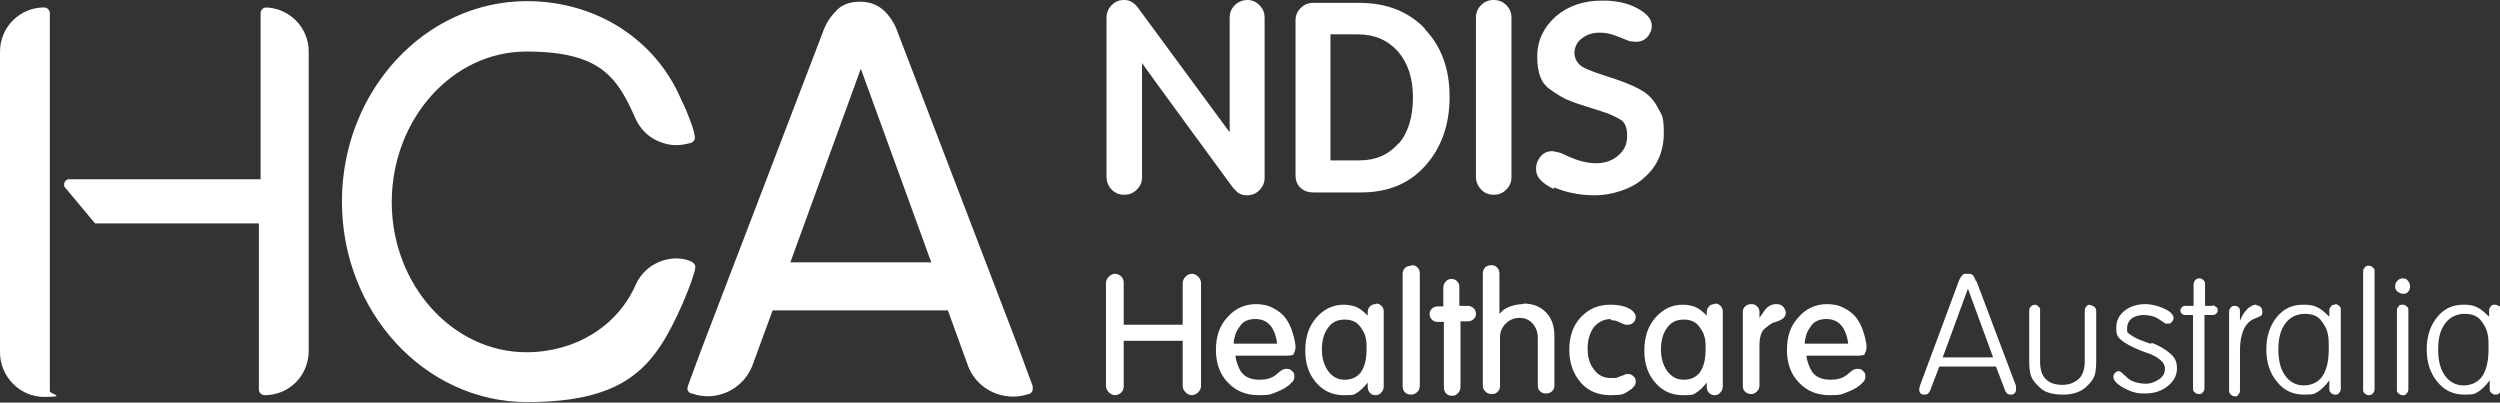 <?xml version="1.0" encoding="UTF-8"?>
<svg id="Layer_2" xmlns="http://www.w3.org/2000/svg" version="1.1" viewBox="0 0 436.5 70.3">
  <rect x="0" y="0" width="436.5" height="70.3" fill="#333333" stroke="none"/>
  <!-- Generator: Adobe Illustrator 29.3.1, SVG Export Plug-In . SVG Version: 2.1.0 Build 151)  -->
  <defs>
    <style>
      .st0 {
        fill: #fff;
      }
    </style>
  </defs>
  <path class="st0" d="M436.3,53.5c-.2-.2-.4-.3-.7-.3s-.5,0-.7.3c-.2.2-.3.4-.3.7v1.1c-.8-.8-1.5-1.4-2.2-1.7-.6-.3-1.4-.4-2.3-.4-1.9,0-3.4.7-4.6,2.2-1.2,1.5-1.8,3.4-1.8,5.6s.6,4.2,1.9,5.7c1.2,1.5,2.8,2.2,4.7,2.2s1.8-.2,2.4-.5c.6-.4,1.3-1,2-2v1.4c0,.3,0,.6.3.8.2.2.4.3.7.3s.5,0,.7-.3c.2-.2.3-.4.3-.7v-13.8c0-.3,0-.5-.3-.7ZM430.2,67.3c-1.4,0-2.5-.6-3.3-1.7-.8-1.1-1.2-2.6-1.2-4.6s.4-3.4,1.2-4.5c.8-1.1,2-1.7,3.4-1.7s2.3.4,2.9,1.2c.6.8,1,1.5,1.1,2.2.2.6.2,1.5.2,2.7,0,4.3-1.5,6.4-4.5,6.4ZM225.8,61.8c.2-.2.4-.6.4-1.2s-.2-1.5-.5-2.5c-.3-1-.7-1.8-1.2-2.5-.5-.7-1.2-1.3-2.2-1.8-.9-.5-1.9-.7-3-.7-2,0-3.7.8-5,2.3-1.4,1.5-2,3.4-2,5.7s.7,4.3,2.1,5.7c1.4,1.5,3.2,2.2,5.4,2.2s2.1-.2,3.2-.6c1-.4,1.9-.9,2.5-1.6.4-.3.5-.7.5-1.1s-.1-.7-.4-.9c-.2-.3-.6-.4-.9-.4s-.4,0-.6.1c-.2,0-.7.4-1.4,1-.8.6-1.7.8-2.8.8-1.7,0-2.9-.6-3.5-1.9-.3-.6-.6-1.4-.7-2.3h9c.6,0,1.1-.1,1.3-.3ZM215.4,60c0-.7.2-1.2.3-1.6.1-.4.4-.9.9-1.6.5-.7,1.4-1.1,2.6-1.1,2.1,0,3.4,1.4,3.8,4.3h-7.6ZM240.2,53.1c-.4,0-.7.1-1,.4-.3.3-.4.6-.4,1v.6c-.8-.8-1.5-1.3-2-1.5-.5-.2-1.3-.4-2.2-.4-1.9,0-3.5.8-4.8,2.3-1.3,1.5-1.9,3.4-1.9,5.7s.6,4.1,1.9,5.6c1.3,1.5,2.9,2.2,4.8,2.2s1.8-.1,2.3-.4c.5-.3,1.2-.9,1.9-1.8v.7c0,.4.1.8.4,1.1.3.3.6.4,1,.4s.8-.2,1-.5c.3-.3.4-.7.4-1.1v-13c0-.4-.1-.7-.4-1-.3-.3-.6-.4-1-.4ZM237.7,64.9c-.7.9-1.6,1.4-2.9,1.4s-2.1-.5-2.9-1.5c-.7-1-1.1-2.2-1.1-3.8s.4-2.9,1.1-3.8c.7-1,1.7-1.4,2.9-1.4s2,.4,2.6,1.1c.5.7.9,1.3,1,1.9.2.6.2,1.3.2,2.2,0,1.7-.3,3-1,4ZM419.6,48.6c-.4,0-.7.1-1,.4-.3.3-.4.6-.4,1s.1.7.4.9c.3.2.6.4,1,.4s.7-.1.9-.4c.2-.2.3-.6.3-.9s-.1-.7-.4-1c-.2-.3-.5-.4-.9-.4ZM246.4,46.4c-.4,0-.8.1-1.1.4-.3.3-.4.7-.4,1.1v19.5c0,.4.1.8.4,1.1.3.3.7.4,1.1.4s.8-.2,1.1-.5c.3-.3.4-.7.4-1.1v-19.5c0-.4-.1-.8-.4-1.1-.3-.3-.6-.4-1-.4ZM208.1,47.8c-.4,0-.8.2-1.1.5-.3.3-.5.7-.5,1.1v7.3h-10.3v-7.3c0-.4-.1-.8-.4-1.1-.3-.3-.7-.5-1.1-.5s-.8.2-1.1.5c-.3.3-.5.7-.5,1.1v18c0,.4.2.8.5,1.1.3.3.7.5,1.1.5s.8-.2,1.1-.5c.3-.3.4-.7.4-1.1v-7.9h10.3v7.9c0,.4.2.8.5,1.1.3.3.7.5,1.1.5s.8-.2,1.1-.5c.3-.3.5-.7.5-1.1v-18c0-.4-.2-.8-.5-1.1-.3-.3-.7-.5-1.1-.5ZM121.4,46.6c0-.5-.4-.9-1.4-1.2-2.8-.9-7.2.3-9,4.3,0,0,0,0,0,0-3.2,7.3-10.6,11.8-19.1,11.8-12.9,0-23.5-11.8-23.5-26.2s10.5-26.3,23.5-26.3,15.9,4.5,19.1,11.8c.9,1.9,2.4,3.3,4.3,4,1.5.6,3.1.7,4.7.3,0,0,.1,0,.4-.1.1,0,.2,0,.3-.1.5-.2.7-.6.6-1.1,0,0-.1-1-.7-2.5-.8-2.2-1.5-3.6-1.7-4C114.4,6.8,104,.2,92,.2c-17.8,0-32.3,15.7-32.3,35s14.5,35,32.3,35,22.4-6.5,27.1-17c.1-.3.8-1.8,1.6-4,.5-1.5.7-2.1.7-2.6ZM180.3,67.5s0,0,0-.1l-2.4-6.5h0s-21.1-55.1-21.1-55.1c-.5-1.5-1.3-2.8-2.3-3.8-1.1-1.1-2.6-1.7-4.3-1.7-1.8,0-3.3.5-4.3,1.7-1,1-1.8,2.3-2.3,3.8l-21.1,55.1h0s-2.4,6.5-2.4,6.5c0,0,0,0,0,.1,0,0,0,0,0,0-.2.5,0,1,.6,1.2,0,0,0,0,0,0,0,0,0,0,.1,0,4.2,1.5,8.8-.6,10.5-4.7h0s3.6-9.8,3.6-9.8h30.6l3.6,9.9h0c1.7,4.1,6.3,6.1,10.5,4.7,0,0,0,0,.1,0,0,0,0,0,0,0,.5-.2.7-.7.6-1.2,0,0,0,0,0,0ZM138,45.8l12.3-33.8,12.3,33.8h-24.5ZM7.7,1.3C3.5,1.3,0,4.7,0,9v52.5c0,4.3,3.5,7.8,7.7,7.8s1-.5,1-1V2.3c0-.6-.5-1-1-1ZM271.3,32.7c2.1.9,4.5,1.4,7.2,1.4s6.4-1,8.6-3.1c2.3-2,3.4-4.6,3.4-7.8s-.4-3.1-1.1-4.5c-.7-1.3-1.7-2.4-3.1-3.1-1.4-.8-3.3-1.5-5.8-2.3-2.5-.8-4.1-1.4-4.7-2s-.9-1.3-.9-2.1.4-1.9,1.3-2.5c.9-.7,1.9-1,3.1-1s1.8.2,2.7.5l1.3.5c.5.2.9.4,1.3.5.3,0,.7.1,1.1.1.8,0,1.4-.3,1.9-.8.5-.6.8-1.2.8-2,0-1.2-.9-2.2-2.6-3.1-1.7-.9-3.7-1.3-6-1.3-3.3,0-6,.9-8.2,2.8-2.1,1.9-3.2,4.2-3.2,7s.7,4.6,2.1,5.6c1.4,1,2.5,1.7,3.4,2,.9.4,2.1.8,3.7,1.3,1.6.5,2.6.8,3.1,1,.5.2,1.2.5,2.1,1,.9.5,1.3,1.4,1.3,2.9s-.5,2.5-1.5,3.4c-1,.9-2.3,1.4-3.9,1.4s-3.1-.4-4.9-1.2l-1.3-.6-1.3-.3h-.3c-.7,0-1.4.3-1.9.9-.5.6-.8,1.3-.8,2.1v.2c0,1.3,1,2.4,3.1,3.4ZM196.3,34c.9,0,1.6-.3,2.2-.9.6-.6.9-1.3.9-2.1V11c-.1,0,15.9,21.8,15.9,21.8.4.4.7.8,1.1,1,.4.2.8.3,1.3.3.9,0,1.6-.3,2.2-.9.6-.6.9-1.3.9-2.2V3.1c0-.9-.3-1.6-.9-2.2-.6-.6-1.3-.9-2.1-.9s-1.6.3-2.2.9c-.6.6-.9,1.3-.9,2.2v20c0,0-15.9-21.6-15.9-21.6-.7-1-1.5-1.5-2.5-1.5s-1.6.3-2.2.9c-.6.6-.9,1.3-.9,2.2v27.8c0,.8.3,1.6.9,2.2.6.6,1.3.9,2.2.9ZM394,53.2c-.3,0-.6,0-1,.3-.4.2-.7.5-1,.9-.3.3-.6.9-.9,1.6v-1.6c0-.3,0-.5-.2-.7-.2-.2-.4-.3-.7-.3s-.5,0-.7.3c-.2.2-.3.4-.3.7v13.8c0,.3.1.5.3.7.2.2.5.3.7.3s.5,0,.6-.3c.2-.2.3-.4.3-.7v-7c0-1.7.3-2.9.7-3.8.4-.8,1-1.4,1.7-1.7.7-.3,1.2-.5,1.3-.6.2-.2.2-.4.2-.7s-.1-.6-.3-.8c-.2-.2-.5-.3-.8-.3ZM46.5,1.3c-.6,0-1,.5-1,1v29H12.2c0,0-.1,0-.2,0-.4,0-.8.4-.8.9s.1.5.3.7l5,6s0,0,0,0c0,0,0,0,.1.1,0,0,0,0,0,0,0,0,0,0,.1,0,0,0,0,0,0,0,0,0,0,0,.1,0,0,0,0,0,0,0,0,0,.1,0,.2,0h0s0,0,0,0h28.2s0,29,0,29c0,.6.5,1,1,1,4.3,0,7.7-3.4,7.7-7.8V9c0-4.3-3.5-7.7-7.7-7.7ZM248.8,5c-2.9-3-6.7-4.5-11.5-4.5h-8c-.9,0-1.6.3-2.2.9-.6.6-.9,1.3-.9,2.2v27c0,.9.3,1.7.9,2.2.6.6,1.4.8,2.3.8h8.2c4.7,0,8.4-1.5,11.2-4.6,2.8-3.1,4.3-7.1,4.3-12.1s-1.5-8.9-4.4-11.9ZM244.2,25c-1.7,2-4,3-6.8,3h-5.1V6h4.8c2.9,0,5.2,1,7,3,1.7,2,2.6,4.6,2.6,8s-.8,6.1-2.5,8.1ZM407.7,53.2c-.3,0-.5,0-.7.3-.2.2-.3.4-.3.7v1.1c-.8-.8-1.5-1.4-2.2-1.7-.6-.3-1.4-.4-2.4-.4-1.9,0-3.4.7-4.6,2.2-1.2,1.5-1.8,3.4-1.8,5.6s.6,4.2,1.9,5.7c1.2,1.5,2.8,2.2,4.7,2.2s1.8-.2,2.4-.5c.6-.4,1.3-1,2-2v1.4c0,.3,0,.6.3.8.2.2.4.3.7.3s.5,0,.7-.3c.2-.2.3-.4.3-.7v-13.8c0-.3,0-.5-.3-.7-.2-.2-.4-.3-.7-.3ZM402.3,67.3c-1.4,0-2.5-.6-3.3-1.7-.8-1.1-1.2-2.6-1.2-4.6s.4-3.4,1.2-4.5c.8-1.1,2-1.7,3.4-1.7s2.3.4,2.9,1.2c.6.8,1,1.5,1.1,2.2.2.6.2,1.5.2,2.7,0,4.3-1.5,6.4-4.5,6.4ZM345,49.1c-.2-.6-.4-.9-.6-1.1-.2-.2-.5-.2-1-.2s-.6,0-.8.3c-.2.2-.4.5-.6,1l-6.8,18.3c0,.2-.1.3-.1.6,0,.6.3.9.9.9s.7-.2,1-.7l1.6-4.2h9.9l1.6,4.2c.2.5.5.7,1,.7s.9-.3.9-.9v-.6c0,0-6.9-18.3-6.9-18.3ZM339.2,62.4l4.4-12,4.4,12h-8.8ZM325.5,61.8c.2-.2.4-.6.4-1.2s-.2-1.5-.5-2.5c-.3-1-.7-1.8-1.2-2.5-.5-.7-1.2-1.3-2.2-1.8-.9-.5-1.9-.7-3-.7-2,0-3.7.8-5,2.3-1.4,1.5-2,3.4-2,5.7s.7,4.3,2.1,5.7c1.4,1.5,3.2,2.2,5.4,2.2s2.1-.2,3.2-.6c1-.4,1.9-.9,2.5-1.6.4-.3.5-.7.5-1.1s-.1-.7-.4-.9c-.2-.3-.6-.4-.9-.4s-.4,0-.6.1c-.2,0-.7.4-1.4,1-.8.6-1.7.8-2.8.8-1.7,0-2.9-.6-3.5-1.9-.3-.6-.6-1.4-.7-2.3h9c.6,0,1.1-.1,1.3-.3ZM315.1,60c0-.7.2-1.2.3-1.6.1-.4.4-.9.9-1.6.5-.7,1.4-1.1,2.6-1.1,2.1,0,3.4,1.4,3.8,4.3h-7.6ZM375.4,60c-1.3-.5-2.2-.8-2.5-1-.4-.2-.7-.4-1-.6-.3-.2-.5-.4-.5-.5,0-.1,0-.4,0-.7,0-.6.3-1.2.8-1.6.5-.4,1.3-.6,2.1-.6s1.9.2,2.6.7c.7.5,1.1.7,1.2.8.1,0,.3,0,.4,0,.3,0,.5,0,.7-.3.2-.2.3-.4.3-.7,0-.5-.5-1.1-1.6-1.6-1.1-.5-2.2-.8-3.4-.8s-2.7.4-3.6,1.2c-1,.8-1.4,1.8-1.4,3s.3,1.6.9,2.1c.6.5,1.8,1.2,3.6,1.9l1.4.5c1.7.7,2.6,1.6,2.6,2.5s-.3,1.4-1,1.9c-.7.5-1.5.8-2.4.8s-2.3-.3-3-.9c-.7-.6-1.1-1-1.2-1.1-.2-.1-.3-.2-.5-.2s-.4.1-.6.3c-.2.2-.3.4-.3.7,0,.6.5,1.1,1.4,1.7.9.5,1.7.9,2.3,1,.6.2,1.2.2,1.8.2,1.6,0,2.9-.4,4-1.3,1.1-.9,1.6-1.9,1.6-3.1s-.4-1.9-1.2-2.6-1.8-1.3-3.1-1.8ZM364.9,53.2c-.2,0-.5.1-.6.3-.2.2-.3.4-.3.7v8.9c0,1.4-.4,2.5-1.1,3.1-.7.6-1.6,1-2.8,1s-2.2-.3-2.9-1c-.7-.7-1-1.7-1-3.1v-8.9c0-.3,0-.5-.3-.7-.2-.2-.4-.3-.6-.3s-.5.1-.7.3c-.2.2-.3.4-.3.7v8.8c0,1.1.1,2,.3,2.6.2.6.7,1.3,1.6,2.1.8.8,2.2,1.2,4,1.2s3.3-.5,4.3-1.6c.6-.6,1-1.1,1.2-1.7.2-.6.3-1.4.3-2.5v-8.8c0-.3-.1-.5-.3-.7-.2-.2-.5-.3-.7-.3ZM386.3,53.4h-1.3v-3.7c0-.3,0-.6-.3-.8-.2-.2-.4-.3-.7-.3s-.5.1-.7.3c-.2.2-.3.5-.3.8v3.7h-1.3c-.3,0-.5,0-.7.2-.2.2-.3.4-.3.6s0,.4.3.6c.2.2.4.2.6.2h1.3v12.8c0,.3,0,.5.3.7.2.2.4.3.7.3s.5,0,.7-.3c.2-.2.3-.4.3-.7v-12.8h1.3c.3,0,.5,0,.7-.2.2-.2.3-.3.3-.6s0-.5-.3-.6c-.2-.2-.4-.3-.6-.3ZM413.6,46.4c-.3,0-.5,0-.7.3-.2.2-.3.4-.3.7v20.5c0,.3,0,.6.3.8.2.2.4.3.7.3s.5-.1.7-.3c.2-.2.3-.5.3-.8v-20.5c0-.3,0-.5-.3-.7-.2-.2-.4-.3-.7-.3ZM299.4,53.1c-.4,0-.8.1-1,.4-.3.3-.4.6-.4,1v.6c-.8-.8-1.5-1.3-2-1.5-.5-.2-1.3-.4-2.2-.4-1.9,0-3.5.8-4.8,2.3-1.3,1.5-1.9,3.4-1.9,5.7s.6,4.1,1.9,5.6c1.3,1.5,2.9,2.2,4.8,2.2s1.8-.1,2.3-.4c.5-.3,1.2-.9,1.9-1.8v.7c0,.4.1.8.4,1.1.3.3.6.4,1,.4s.8-.2,1-.5c.3-.3.4-.7.4-1.1v-13c0-.4-.1-.7-.4-1-.3-.3-.6-.4-1-.4ZM296.9,64.9c-.7.9-1.6,1.4-2.9,1.4s-2.1-.5-2.9-1.5c-.7-1-1.1-2.2-1.1-3.8s.4-2.9,1.1-3.8c.7-1,1.7-1.4,2.9-1.4s2,.4,2.6,1.1c.5.7.9,1.3,1,1.9.2.6.2,1.3.2,2.2,0,1.7-.3,3-1,4ZM265.9,53.1c-.6,0-1.2.1-1.9.3-.7.2-1.2.5-1.6.8l-.6.6v-7c0-.4-.1-.8-.4-1.1-.3-.3-.6-.4-1-.4s-.8.1-1.1.4c-.3.3-.4.7-.4,1.1v19.6c0,.4.2.7.5,1,.3.3.7.4,1.1.4s.7-.1,1-.4c.3-.3.4-.6.4-1v-8.5c0-.9.3-1.7,1-2.4.7-.7,1.5-1,2.4-1s1.7.3,2.3,1c.6.7.9,1.5.9,2.4v8.4c0,.4.1.8.4,1,.3.3.6.4,1,.4s.8-.1,1.1-.4c.3-.3.4-.6.4-1v-8.6c0-1.8-.5-3.2-1.5-4.2-1-1-2.3-1.5-3.9-1.5ZM310.1,53.1c-.8,0-1.5.4-2,1.1l-.9,1.3v-1c0-.4-.1-.7-.4-1-.3-.3-.6-.4-1-.4s-.8.1-1.1.4c-.3.3-.4.6-.4.9v13c0,.4.1.7.4,1,.3.3.7.4,1.1.4s.7-.2,1-.5c.3-.3.4-.6.4-1v-6.8c0-1.6.3-2.6.9-3.1.6-.5,1-.8,1.2-.9.2-.1.3-.2.5-.2l.8-.3c.4-.2.7-.3.9-.6.2-.2.3-.5.3-.8s-.2-.8-.5-1.1c-.3-.3-.7-.4-1.1-.4ZM263,33.1c.6-.6.9-1.3.9-2.2V3.1c0-.9-.3-1.6-.9-2.2-.6-.6-1.3-.9-2.2-.9s-1.6.3-2.2.9c-.6.6-.9,1.3-.9,2.2v27.8c0,.8.3,1.5.9,2.2.6.6,1.3.9,2.2.9s1.6-.3,2.2-.9ZM281.2,55.9c.6,0,1.1.1,1.6.4.5.2.9.4,1,.4.1,0,.2,0,.4,0,.4,0,.7-.1,1-.4.3-.3.4-.6.4-1s-.4-1.1-1.3-1.5c-.8-.4-1.9-.6-3.1-.6-2.1,0-3.8.7-5.2,2.2-1.4,1.5-2,3.4-2,5.7s.7,4.2,2,5.7c1.3,1.5,3.1,2.2,5.2,2.2s2.3-.2,3.1-.7,1.3-1,1.3-1.6-.1-.7-.4-1c-.3-.3-.6-.4-.9-.4s-.5,0-.8.2l-.6.2c-.4.2-.7.3-.9.3-.2,0-.4,0-.8,0-1.2,0-2.2-.5-2.9-1.5-.8-1-1.1-2.2-1.1-3.7s.4-2.7,1.1-3.7c.8-.9,1.8-1.4,3-1.4ZM256.1,53.4h-1.3v-3.2c0-.5-.1-.8-.4-1.1-.3-.3-.6-.4-1-.4s-.8.2-1,.5c-.3.3-.4.7-.4,1.1v3.2h-1c-.4,0-.7.1-1,.4-.3.3-.4.6-.4.9s.1.7.4,1c.3.3.6.4,1,.4h1.1v11.4c0,.4.1.8.4,1.1.3.3.6.4,1.1.4s.7-.2,1-.5c.3-.3.4-.7.4-1.1v-11.4h1.3c.4,0,.7-.1,1-.4.3-.2.4-.6.4-.9s-.1-.7-.4-1c-.3-.2-.6-.4-1-.4ZM419.5,53.2c-.3,0-.6,0-.7.3-.2.2-.3.4-.3.7v13.8c0,.3,0,.5.3.7.2.2.4.3.7.3s.5,0,.7-.3c.2-.2.3-.4.3-.7v-13.8c0-.3,0-.5-.3-.7-.2-.2-.4-.3-.7-.3Z"/>
</svg>